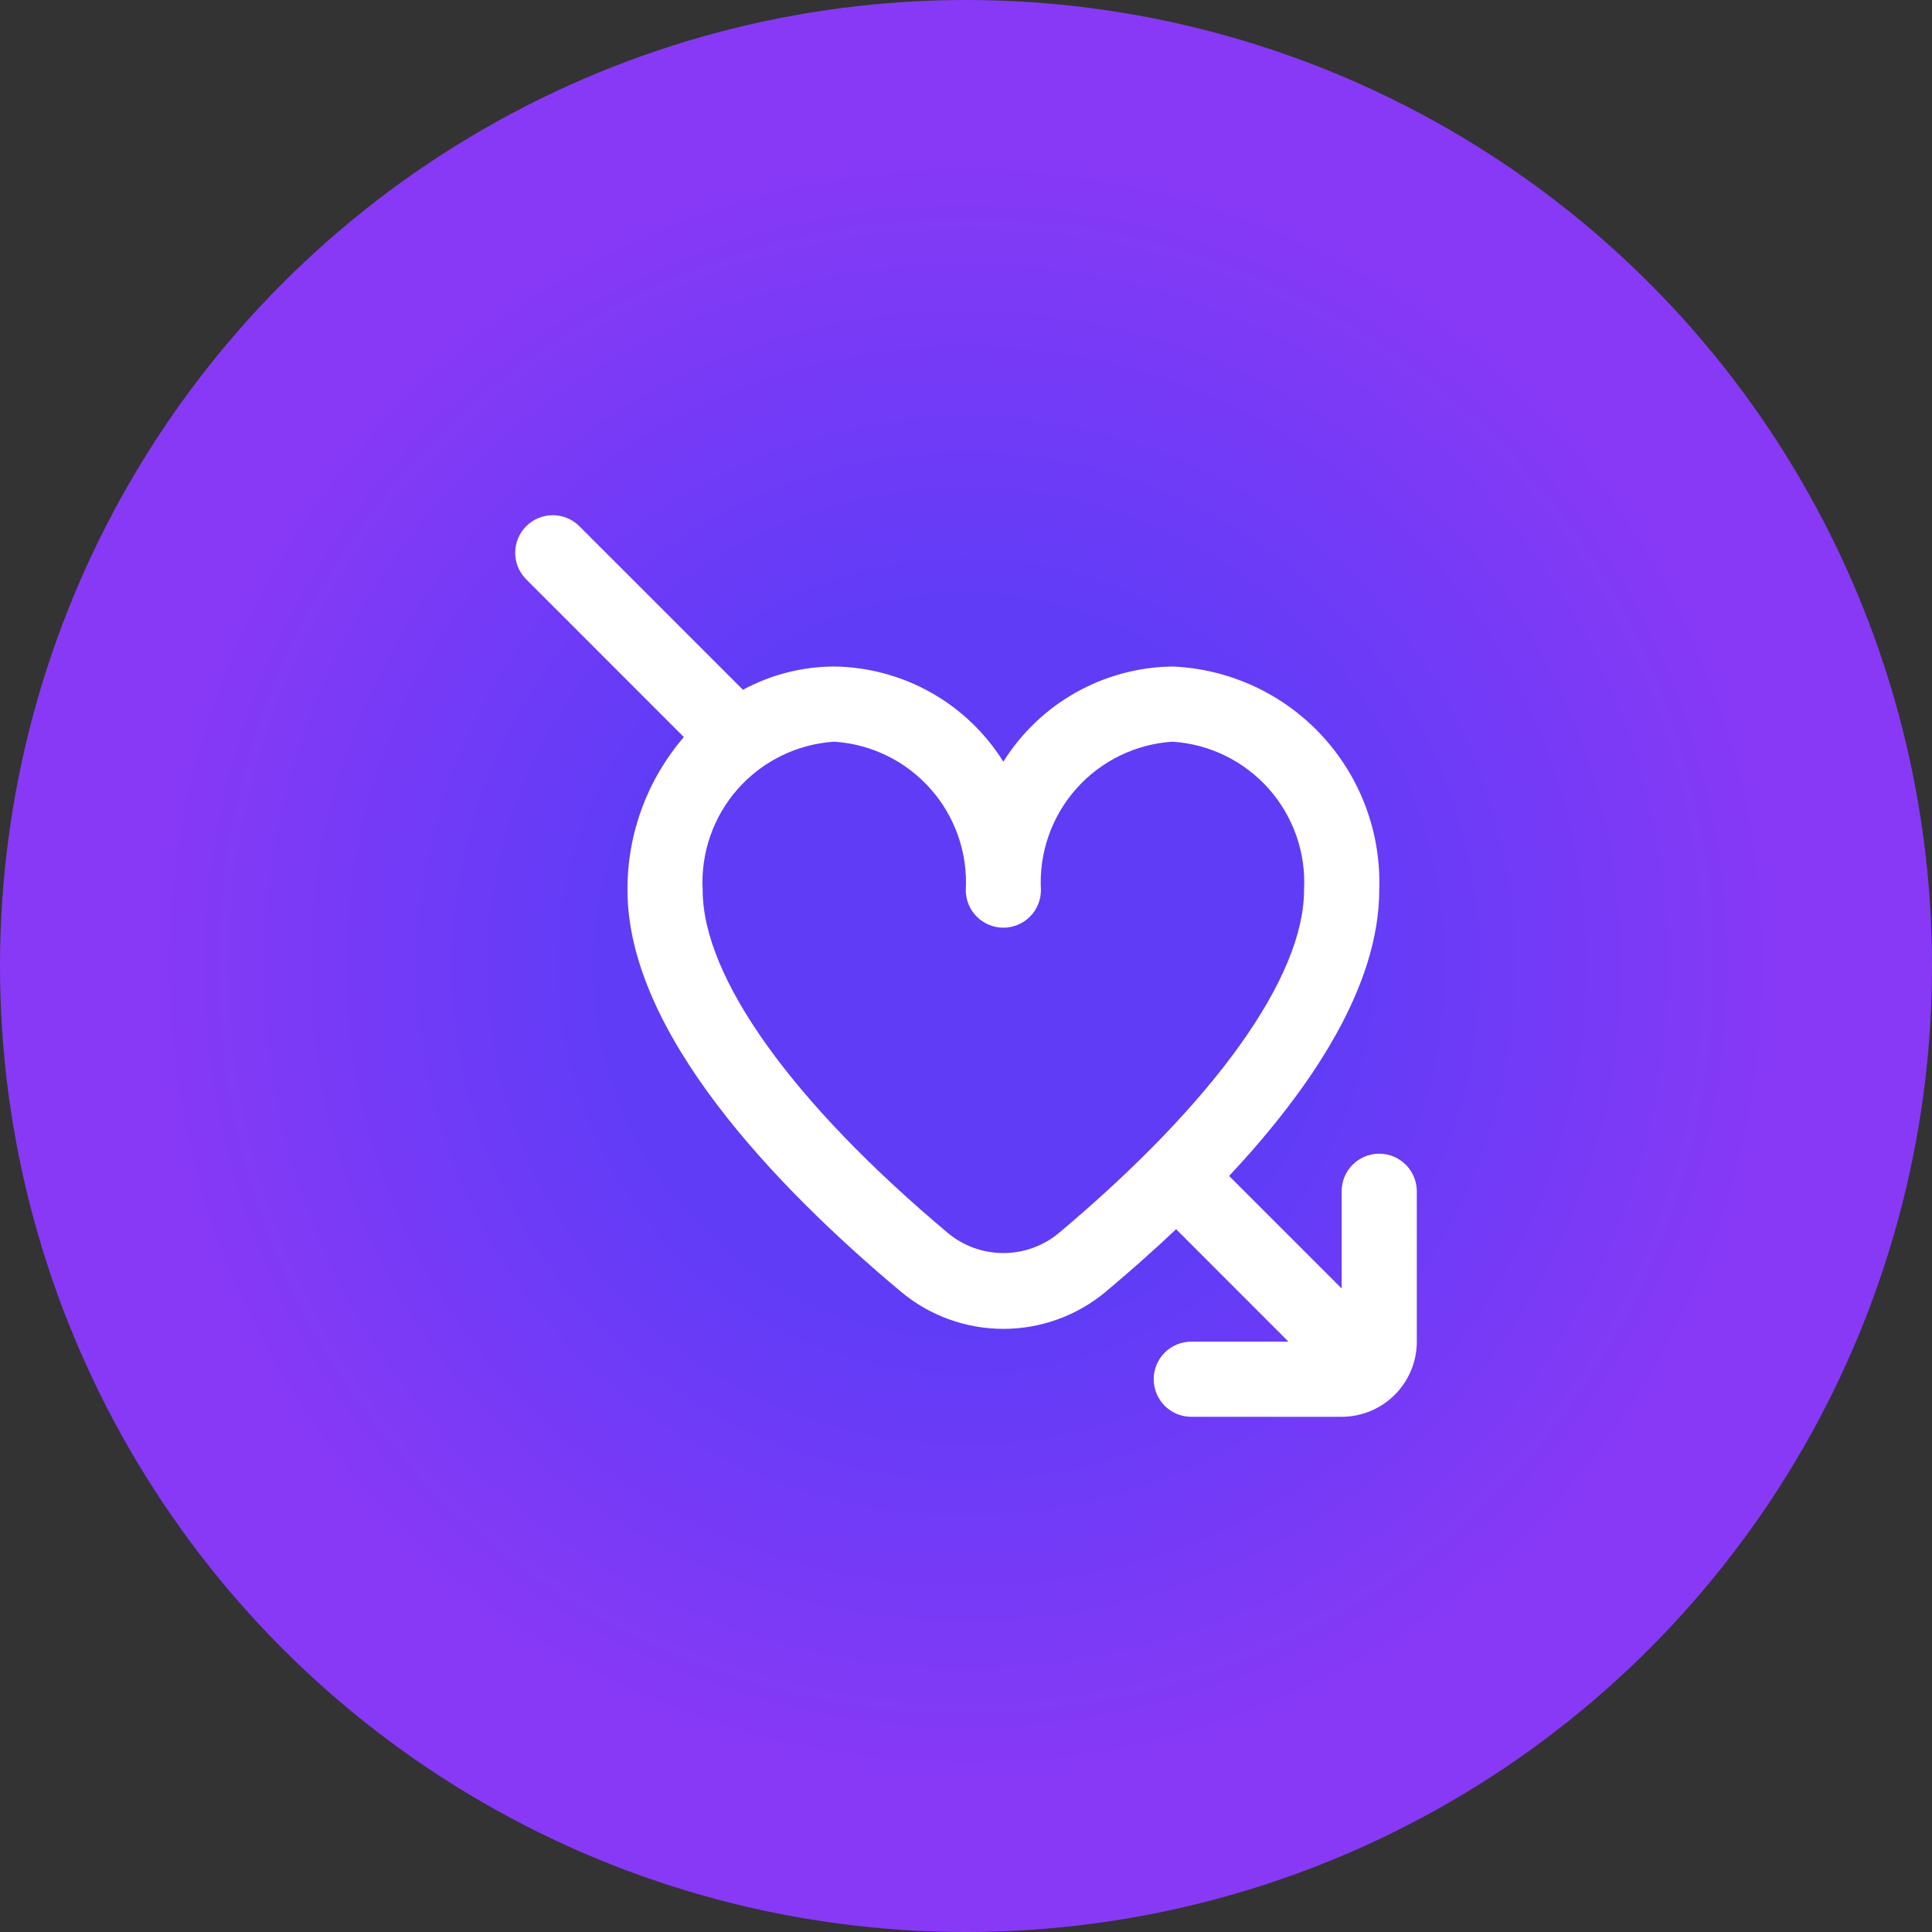<?xml version="1.0" encoding="UTF-8"?> <svg xmlns="http://www.w3.org/2000/svg" width="60" height="60" viewBox="0 0 60 60" fill="none"><rect x="0" y="0" width="60" height="60" fill="#333333" stroke="none"/> <circle cx="30" cy="30" r="30" fill="url(#paint0_angular_195_622)"></circle> <path d="M42.833 35.829C42.523 35.829 42.226 35.952 42.007 36.171C41.788 36.39 41.666 36.687 41.666 36.996V40.015L38.171 36.52C40.732 33.786 42.833 30.631 42.833 27.643C42.897 25.872 42.258 24.148 41.055 22.847C39.852 21.546 38.183 20.773 36.413 20.699C35.36 20.713 34.327 20.991 33.41 21.507C32.492 22.023 31.718 22.762 31.16 23.655C30.602 22.762 29.828 22.023 28.911 21.507C27.993 20.991 26.96 20.713 25.907 20.699C24.918 20.702 23.944 20.95 23.073 21.422L17.978 16.328C17.758 16.115 17.463 15.997 17.157 16C16.851 16.003 16.558 16.125 16.342 16.342C16.125 16.558 16.003 16.851 16 17.157C15.997 17.463 16.115 17.758 16.328 17.978L21.238 22.89C20.1 24.211 19.478 25.899 19.487 27.643C19.487 32.068 24.099 36.864 27.968 40.105C28.861 40.857 29.992 41.269 31.16 41.269C32.328 41.269 33.459 40.857 34.353 40.105C35.062 39.51 35.798 38.862 36.525 38.174L40.015 41.666H36.996C36.687 41.666 36.39 41.788 36.171 42.007C35.952 42.226 35.829 42.523 35.829 42.833C35.829 43.142 35.952 43.439 36.171 43.658C36.39 43.877 36.687 44 36.996 44H41.666C42.285 44 42.878 43.754 43.316 43.316C43.754 42.878 44 42.285 44 41.666V36.996C44 36.687 43.877 36.39 43.658 36.171C43.439 35.952 43.142 35.829 42.833 35.829ZM32.853 38.318C32.373 38.704 31.776 38.915 31.16 38.915C30.544 38.915 29.947 38.704 29.468 38.318C24.608 34.245 21.822 30.355 21.822 27.643C21.758 26.491 22.151 25.361 22.916 24.498C23.681 23.635 24.756 23.108 25.907 23.034C27.058 23.108 28.133 23.635 28.898 24.498C29.663 25.361 30.057 26.491 29.993 27.643C29.993 27.953 30.116 28.25 30.335 28.468C30.554 28.687 30.851 28.81 31.16 28.81C31.47 28.81 31.767 28.687 31.985 28.468C32.204 28.25 32.327 27.953 32.327 27.643C32.263 26.491 32.657 25.361 33.422 24.498C34.187 23.635 35.262 23.108 36.413 23.034C37.564 23.108 38.639 23.635 39.404 24.498C40.169 25.361 40.562 26.491 40.498 27.643C40.498 30.354 37.711 34.244 32.853 38.318Z" fill="white"></path> <defs> <radialGradient id="paint0_angular_195_622" cx="0" cy="0" r="1" gradientUnits="userSpaceOnUse" gradientTransform="translate(30 30) rotate(90) scale(30)"> <stop offset="0.365" stop-color="#603CF7"></stop> <stop offset="0.848" stop-color="#8839F6"></stop> </radialGradient> </defs> </svg> 